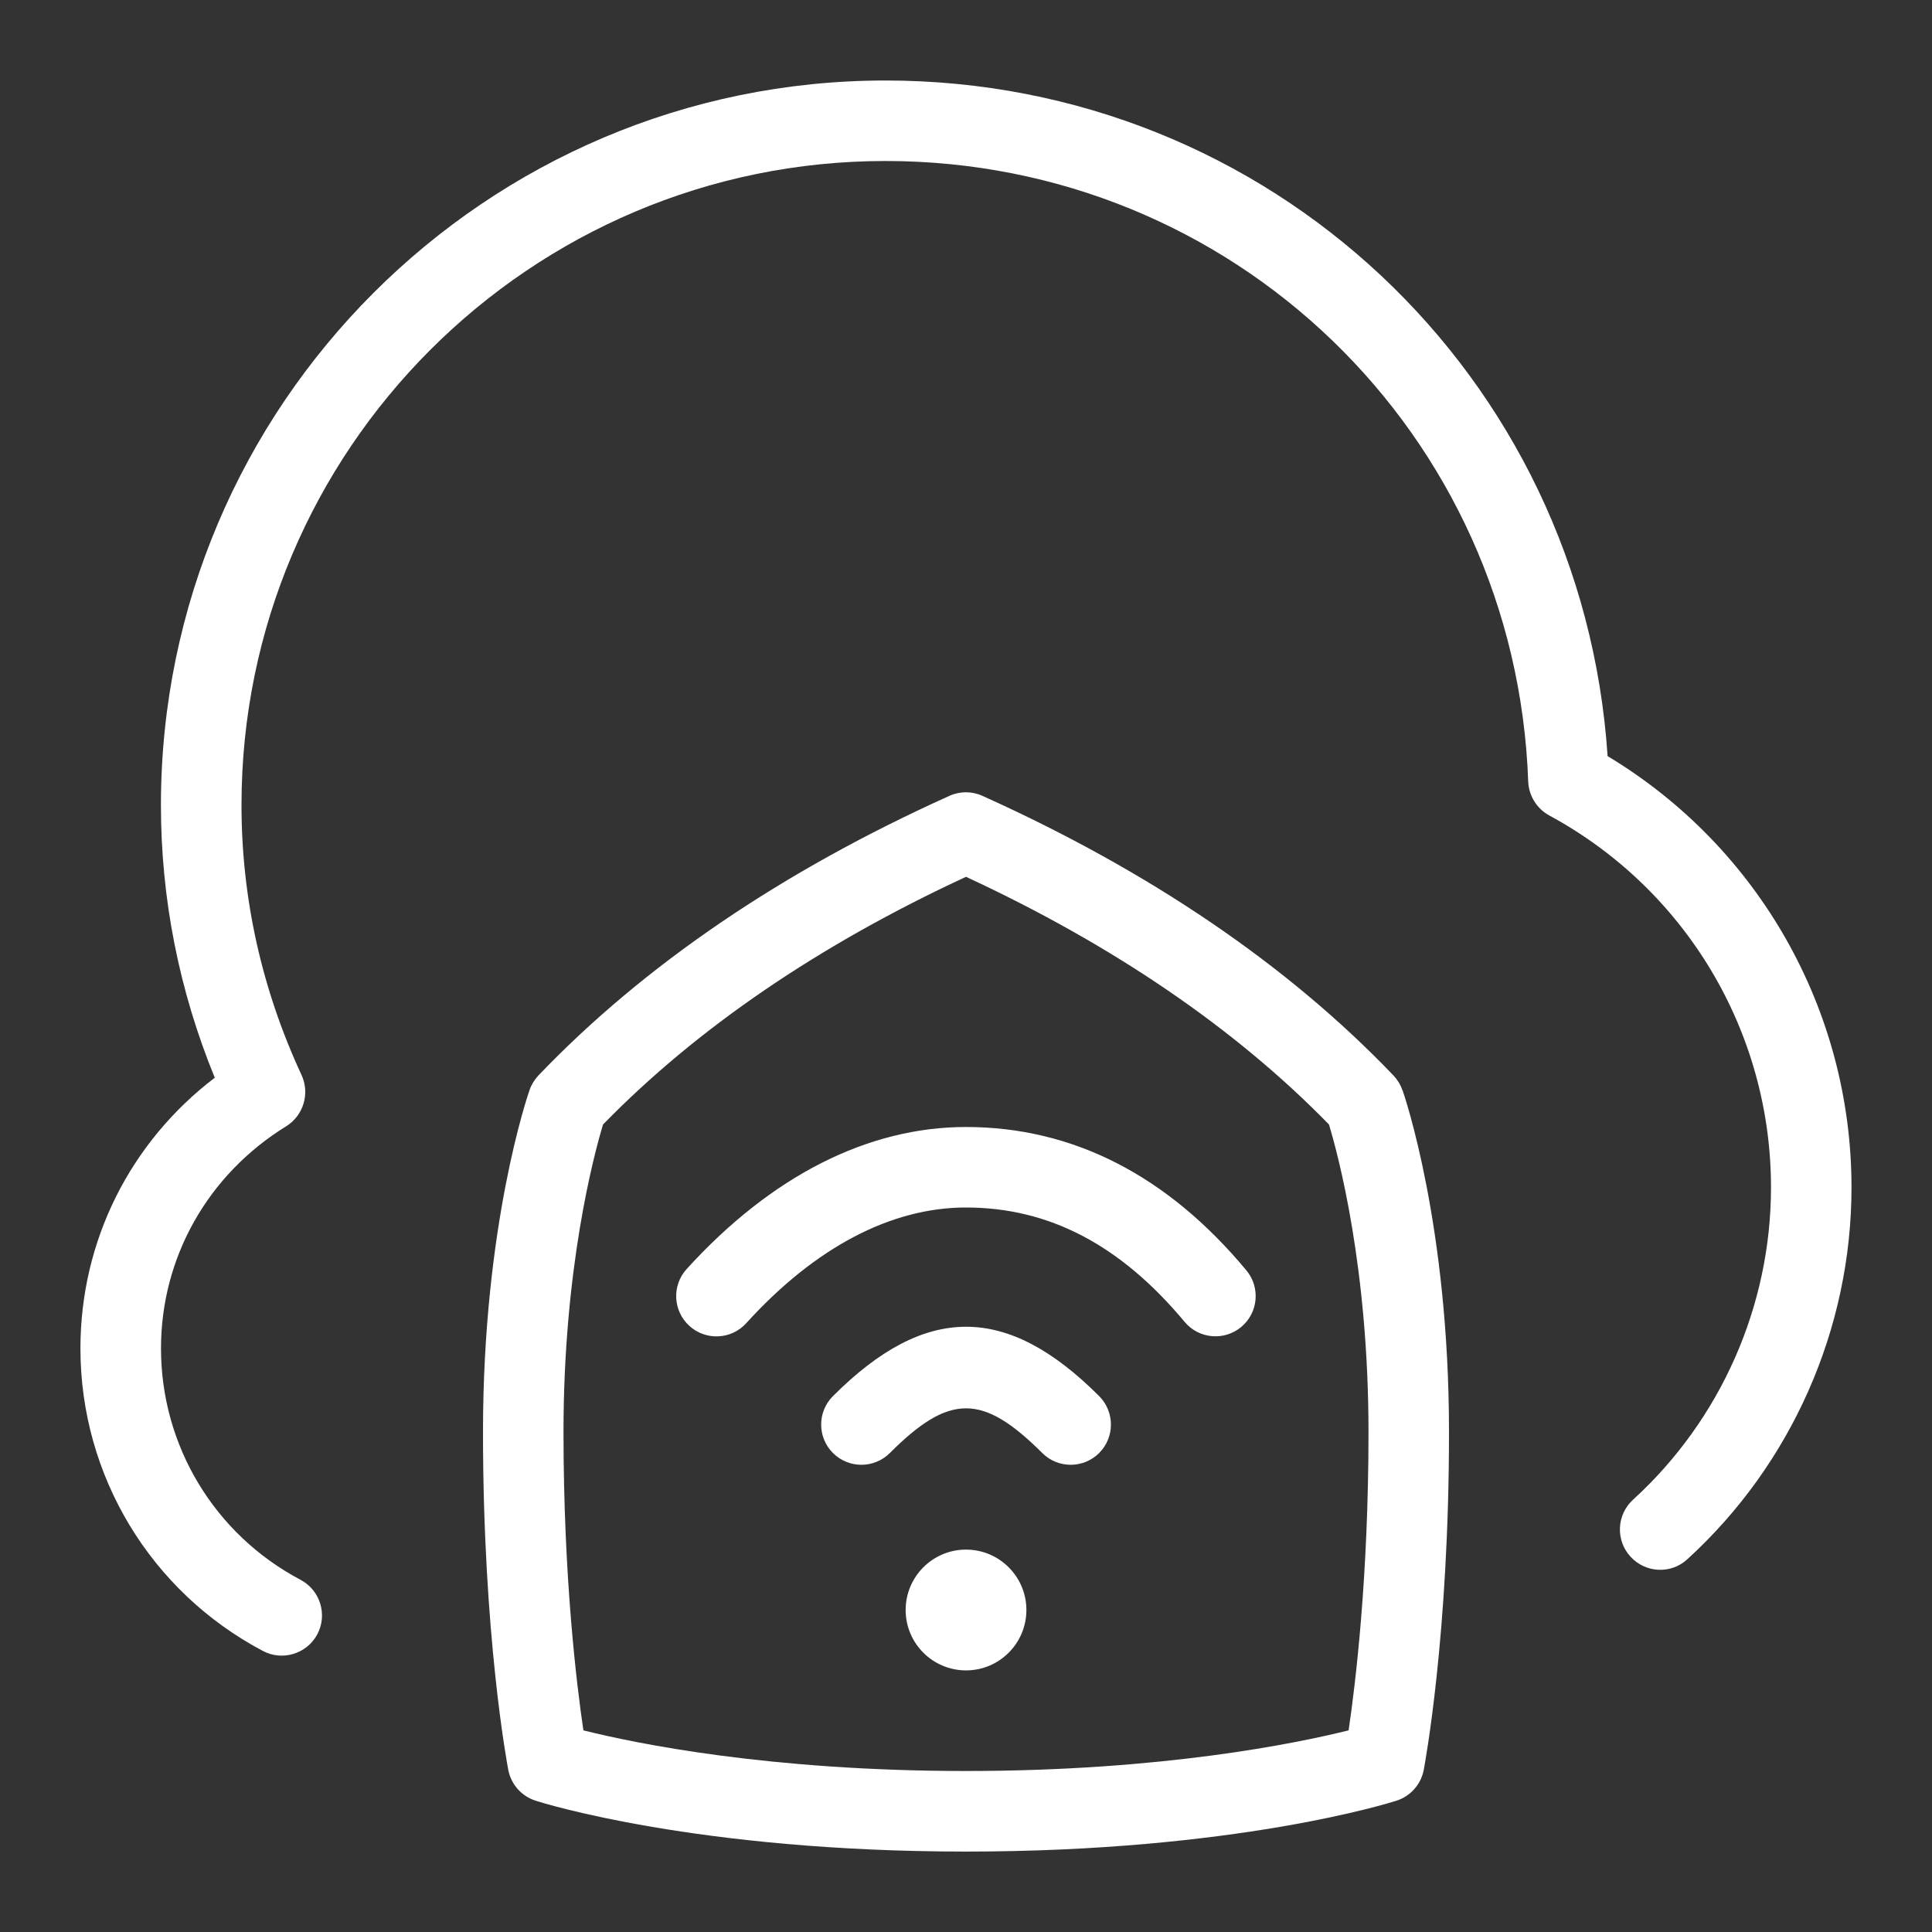 <svg xmlns="http://www.w3.org/2000/svg" width="54" height="54" viewBox="0 0 54 54" fill="none"><rect x="0" y="0" width="54" height="54" fill="#333333" stroke="none"/><path d="M51.75 33.188C51.75 37.132 50.078 40.921 47.16 43.583C46.703 44.003 45.992 43.969 45.572 43.508C45.151 43.049 45.185 42.336 45.644 41.917C48.094 39.683 49.5 36.499 49.5 33.188C49.5 28.847 47.127 24.863 43.304 22.793C42.955 22.604 42.73 22.241 42.714 21.845C42.365 12.118 34.472 4.5 24.75 4.5C14.825 4.5 6.75 12.575 6.75 22.5C6.75 25.108 7.315 27.648 8.429 30.049C8.667 30.564 8.481 31.18 7.999 31.48C5.808 32.83 4.5 35.15 4.5 37.688C4.5 40.406 5.994 42.885 8.4 44.156C8.949 44.447 9.16 45.128 8.87 45.677C8.577 46.231 7.887 46.433 7.349 46.145C4.203 44.483 2.248 41.24 2.248 37.688C2.248 34.691 3.634 31.927 6.003 30.123C5.004 27.682 4.498 25.121 4.498 22.5C4.5 11.335 13.584 2.25 24.75 2.25C35.48 2.25 44.226 10.494 44.933 21.134C49.154 23.672 51.75 28.235 51.75 33.188ZM39.2 30.467C39.252 30.618 40.5 34.247 40.5 40.025C40.5 45.72 39.821 49.32 39.794 49.471C39.715 49.876 39.425 50.204 39.031 50.33C38.851 50.389 34.515 51.752 27 51.752C19.485 51.752 15.149 50.389 14.97 50.33C14.576 50.204 14.286 49.876 14.207 49.471C14.178 49.32 13.5 45.72 13.5 40.025C13.5 34.247 14.749 30.618 14.801 30.467C14.852 30.317 14.94 30.177 15.048 30.06C17.996 26.98 21.859 24.352 26.537 22.244C26.831 22.111 27.165 22.111 27.459 22.244C32.137 24.352 36.002 26.98 38.948 30.06C39.058 30.177 39.144 30.314 39.195 30.467H39.2ZM38.25 40.025C38.25 35.435 37.4 32.27 37.145 31.43C34.522 28.741 31.111 26.415 27 24.507C22.89 26.413 19.479 28.739 16.855 31.43C16.601 32.27 15.75 35.435 15.75 40.025C15.75 44.093 16.117 47.086 16.306 48.364C17.741 48.724 21.488 49.5 27 49.5C32.513 49.5 36.259 48.721 37.694 48.364C37.883 47.086 38.25 44.093 38.25 40.025ZM27 31.5C24.253 31.5 21.553 32.873 19.193 35.469C18.774 35.93 18.808 36.641 19.269 37.06C19.728 37.478 20.442 37.444 20.858 36.983C22.779 34.868 24.903 33.75 26.998 33.75C29.318 33.75 31.316 34.794 33.109 36.945C33.51 37.426 34.218 37.485 34.693 37.089C35.17 36.691 35.233 35.982 34.835 35.505C32.623 32.848 29.984 31.5 26.998 31.5H27ZM23.281 39.022C22.842 39.461 22.842 40.174 23.281 40.612C23.72 41.051 24.433 41.051 24.872 40.612C26.537 38.947 27.464 38.947 29.131 40.612C29.57 41.051 30.283 41.051 30.722 40.612C31.16 40.174 31.16 39.461 30.722 39.022C28.139 36.437 25.866 36.437 23.281 39.022ZM27 43.312C26.069 43.312 25.313 44.069 25.313 45C25.313 45.931 26.069 46.688 27 46.688C27.932 46.688 28.688 45.931 28.688 45C28.688 44.069 27.932 43.312 27 43.312Z" fill="white"></path></svg>